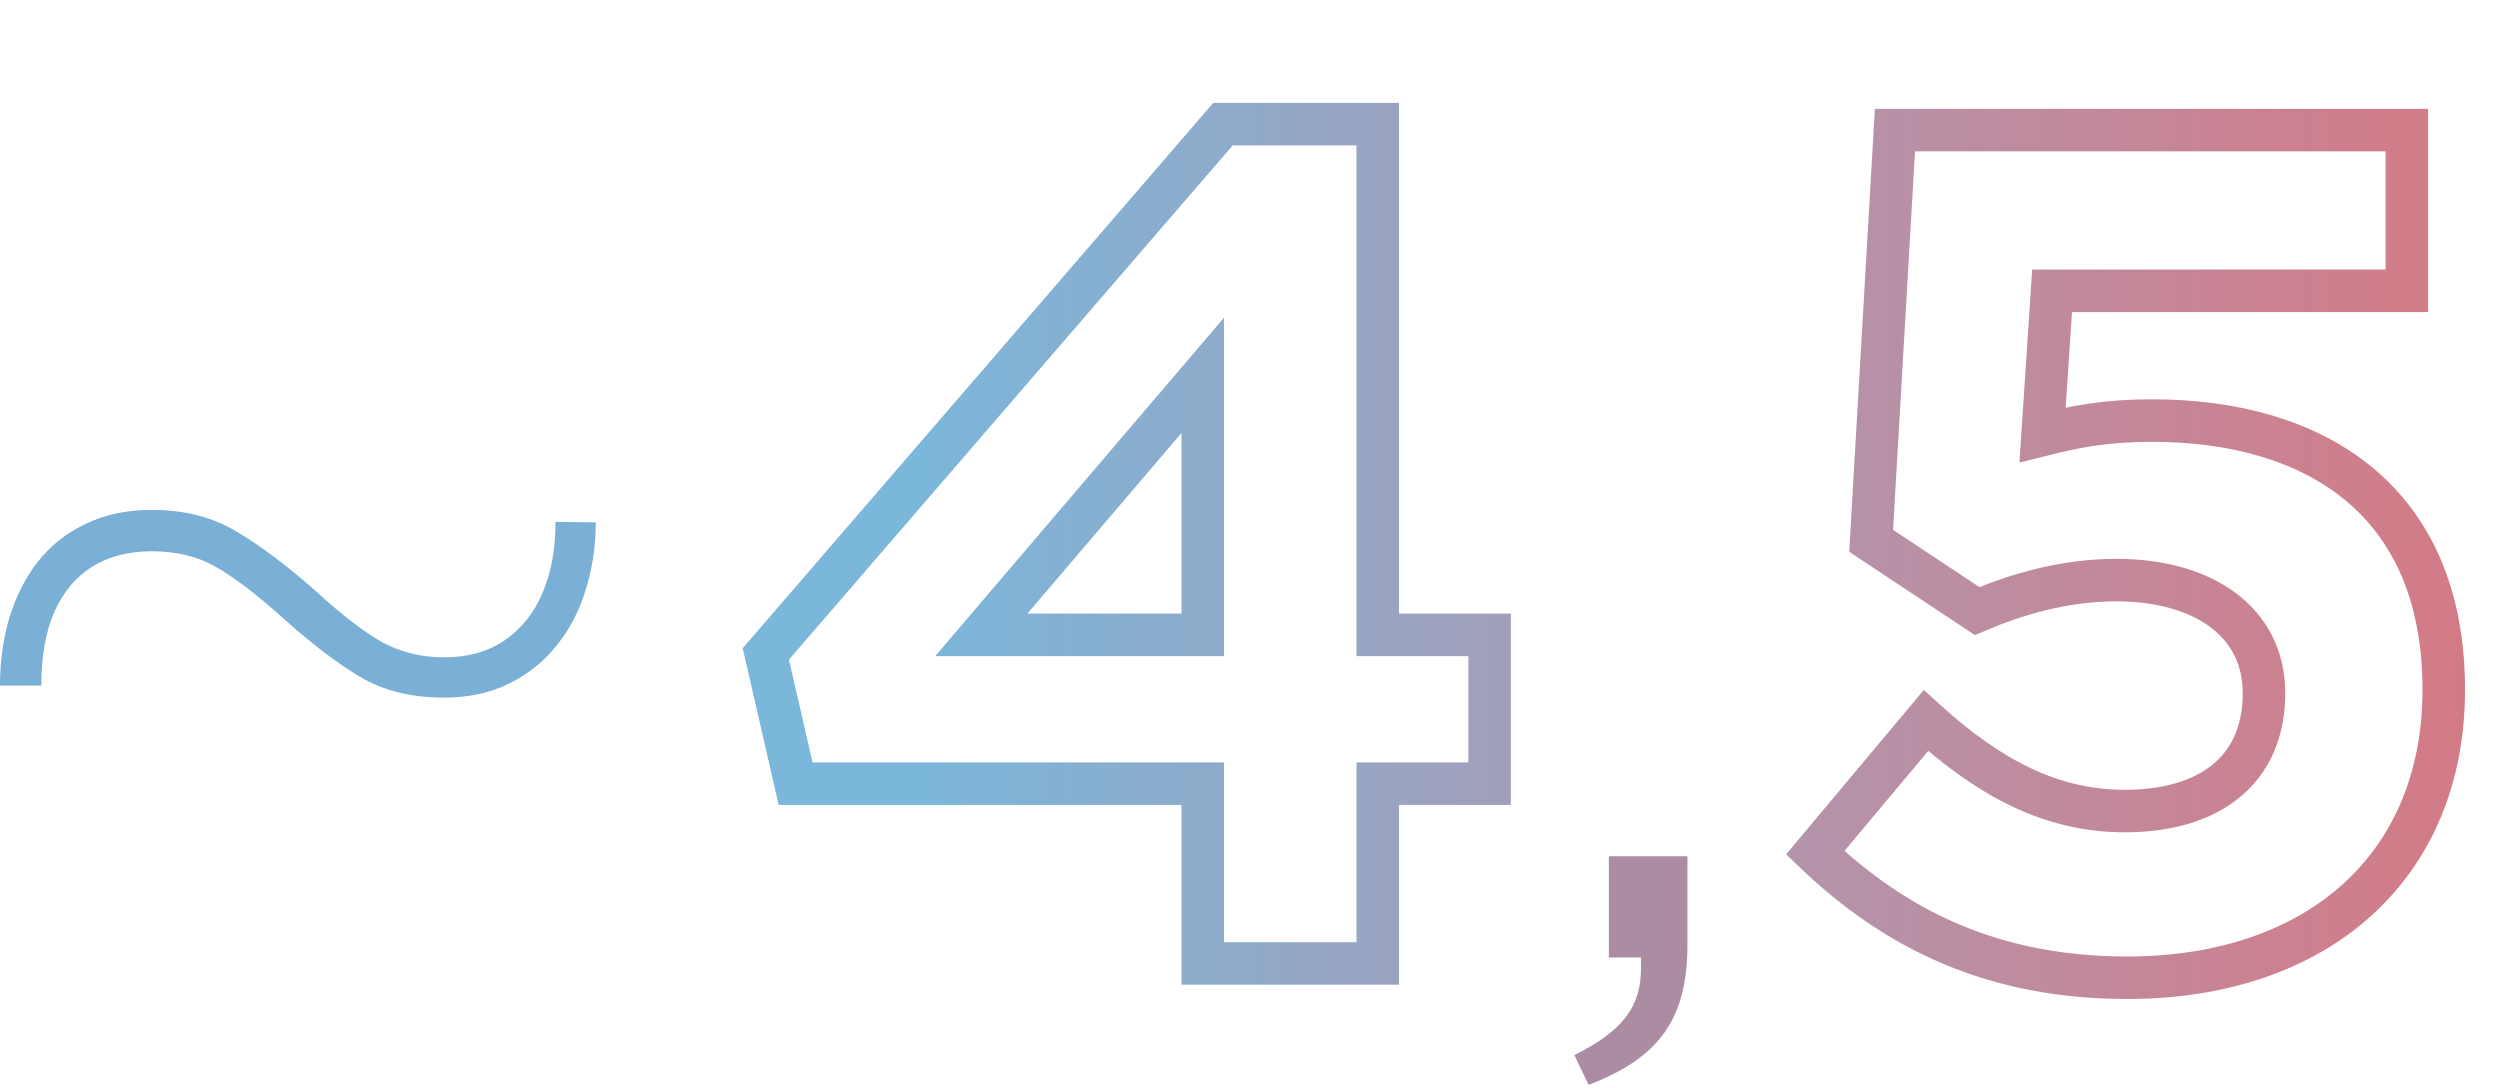 <svg width="147" height="64" viewBox="0 0 147 64" fill="none" xmlns="http://www.w3.org/2000/svg">
<path d="M32.664 30.685L35.031 30.717C35.031 32.082 34.84 33.383 34.456 34.62C34.093 35.857 33.528 36.956 32.76 37.916C32.014 38.875 31.075 39.632 29.945 40.187C28.836 40.742 27.556 41.019 26.106 41.019C24.186 41.019 22.544 40.614 21.179 39.803C19.814 38.993 18.278 37.819 16.572 36.284C15.079 34.94 13.789 33.959 12.701 33.341C11.634 32.722 10.376 32.413 8.926 32.413C7.582 32.413 6.42 32.711 5.439 33.309C4.479 33.906 3.732 34.791 3.199 35.964C2.687 37.137 2.431 38.587 2.431 40.315H0C0 38.907 0.181 37.585 0.544 36.348C0.928 35.09 1.482 33.991 2.207 33.053C2.954 32.093 3.892 31.346 5.023 30.813C6.153 30.259 7.454 29.981 8.926 29.981C10.845 29.981 12.509 30.408 13.917 31.261C15.324 32.093 16.86 33.245 18.523 34.716C20.059 36.124 21.371 37.137 22.459 37.755C23.568 38.353 24.783 38.651 26.106 38.651C27.513 38.651 28.697 38.321 29.657 37.66C30.638 36.998 31.384 36.071 31.896 34.876C32.408 33.682 32.664 32.285 32.664 30.685Z" fill="#559ACA" fill-opacity="0.78"/>
<g clip-path="url(#clip0_623_1794)">
<path opacity="0.78" d="M70.721 56.65H81.011V46.08H87.591V37.33H81.011V7.3H71.911L45.031 38.45L46.781 46.08H70.721V56.65ZM57.701 37.33L70.721 22.07V37.33H57.701ZM125.073 57.49C136.343 57.49 143.693 50.91 143.693 40.55C143.693 29.35 136.063 24.73 126.543 24.73C123.813 24.73 122.063 25.08 120.103 25.57L120.663 17.1H141.523V7.65H111.423L110.023 31.8L116.253 35.93C118.563 34.95 121.363 34.11 124.443 34.11C129.553 34.11 133.123 36.56 133.123 40.76C133.123 45.24 129.973 47.69 124.933 47.69C120.593 47.69 116.953 45.73 113.243 42.37L106.733 50.14C111.493 54.69 117.233 57.49 125.073 57.49Z" stroke="url(#paint0_linear_623_1794)" stroke-width="2.5"/>
<path d="M93.411 63.79C97.611 62.18 99.221 59.87 99.221 55.53V50.35H94.601V56.3H96.491V56.93C96.491 59.24 95.371 60.64 92.571 62.04L93.411 63.79Z" fill="#AC8CA3"/>
</g>
<defs>
<linearGradient id="paint0_linear_623_1794" x1="147.861" y1="56.65" x2="53.62" y2="56.65" gradientUnits="userSpaceOnUse">
<stop stop-color="#C53F4F" stop-opacity="0.9"/>
<stop offset="0.495" stop-color="#8E6B8D" stop-opacity="0.9"/>
<stop offset="1" stop-color="#4298CC" stop-opacity="0.9"/>
</linearGradient>
<clipPath id="clip0_623_1794">
<rect width="103" height="64" fill="white" transform="translate(43.031)"/>
</clipPath>
</defs>
</svg>
